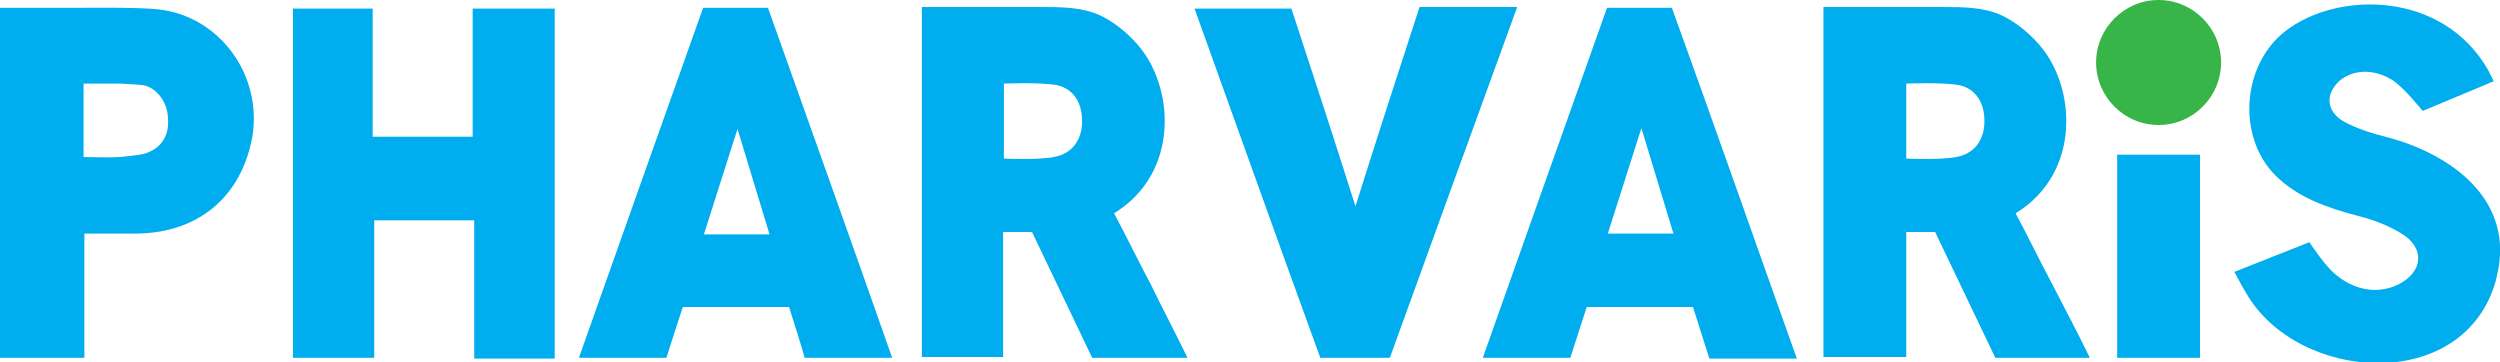 <?xml version="1.0" encoding="UTF-8"?>
<!-- Generator: Adobe Illustrator 26.2.1, SVG Export Plug-In . SVG Version: 6.00 Build 0)  -->
<svg xmlns="http://www.w3.org/2000/svg" xmlns:xlink="http://www.w3.org/1999/xlink" version="1.1" id="Layer_1" x="0px" y="0px" viewBox="0 0 320 46.4" style="enable-background:new 0 0 320 46.4;" xml:space="preserve">
<style type="text/css">
	.st0{fill:#00AEEF;}
	.st1{fill:#38B549;}
	.st2{fill:none;}
</style>
<path class="st0" d="M319.8,34.4c-0.1,0.4-0.2,0.9-0.3,1.4c-4,14.7-25.4,13.2-32,1.7c-0.5-0.8-1.5-2.7-1.5-2.7l9.6-3.8  c0,0,1.9,2.9,3.2,4c2.5,2.2,5.6,2.7,8.2,1.4c3.2-1.6,3.4-4.7,0.4-6.5c-1.8-1.1-3.7-1.8-5.7-2.3c-3.8-1-7.6-2.3-10.5-5.2  c-4.9-5-4.2-14.1,1.3-18.4c6.7-5.2,20.2-5.2,26,5c0.2,0.4,0.7,1.4,0.7,1.4l-9.1,3.8c0,0-2.3-2.9-3.8-3.9c-2.3-1.5-5.1-1.5-6.9,0.1  c-1.8,1.7-1.6,3.8,0.5,5.1c1.8,1,3.8,1.6,5.8,2.1C313.8,19.8,321.4,25.4,319.8,34.4L319.8,34.4z"></path>
<polygon class="st0" points="71,45.9 60.7,45.9 60.7,28.2 47.9,28.2 47.9,45.8 37.5,45.8 37.5,1.1 47.7,1.1 47.7,17.5 60.5,17.5   60.5,1.1 71,1.1 "></polygon>
<path class="st0" d="M254,15.8c-0.1,2.3-1.4,3.9-3.6,4.3c-2.1,0.4-6.4,0.2-6.4,0.2v-9.6c0,0,4.5-0.2,6.8,0.2  C253,11.4,254.1,13.3,254,15.8 M262.7,36.4c-1.6-3-3.1-6.1-4.7-9.1c8.5-5.2,7.7-16.3,3-21.6c-1.3-1.5-2.9-2.8-4.7-3.7  c-2.4-1.1-5-1.1-7.6-1.1c-1.7,0-3.4,0-5.2,0h-10.1v44.8H244V29.7h3.7c2.6,5.4,5.2,10.9,7.7,16.1h12.1  C265.9,42.5,264.3,39.5,262.7,36.4"></path>
<path class="st0" d="M177.9,45.8h-8.9c-5.4-14.8-10.7-29.7-16.1-44.7h12.4c2.7,8.2,5.4,16.5,8.2,25.3c2.8-8.9,5.5-17.2,8.2-25.5  h12.5C188.7,16,183.3,30.9,177.9,45.8"></path>
<rect x="271" y="19.8" class="st0" width="10.6" height="26"></rect>
<path class="st0" d="M138.5,15.8c-0.1,2.3-1.4,3.9-3.6,4.3c-2.1,0.4-6.4,0.2-6.4,0.2v-9.6c0,0,4.6-0.2,6.8,0.2  C137.5,11.4,138.6,13.3,138.5,15.8 M147.3,36.4c-1.6-3-3.1-6.1-4.7-9.1c8.5-5.2,7.7-16.3,3-21.6c-1.3-1.5-2.9-2.8-4.7-3.7  c-2.4-1.1-5-1.1-7.6-1.1c-1.7,0-3.4,0-5.2,0h-10.1v44.8h10.4V29.7h3.7c2.6,5.4,5.2,10.9,7.7,16.1H152  C150.4,42.5,148.8,39.5,147.3,36.4"></path>
<path class="st0" d="M18.4,19.7c-0.8,0.2-3.1,0.4-3.1,0.4c-1.5,0.1-3.1,0-4.6,0v-9.4c1.5,0,3.1,0,4.6,0c0,0,2.2,0.1,3,0.2  c1.8,0.3,3.2,2.3,3.2,4.3C21.7,17.5,20.5,19.1,18.4,19.7 M20.3,1.2c-2.7-0.3-10-0.2-10-0.2H0v44.8h10.8V29.9c2.3,0,4.5,0,6.7,0  c7.9-0.1,13.4-4.7,14.8-12.4C33.6,9.7,28.2,2.1,20.3,1.2"></path>
<path class="st0" d="M205.8,29.9l4.3-13.5l4.1,13.5H205.8z M214,1h-8.3c-5.3,14.9-10.6,29.8-15.9,44.8H201c0.7-2.2,1.4-4.3,2.1-6.5  h13.6c0.7,2.2,1.4,4.4,2.1,6.6H230C224.6,30.8,219.4,15.9,214,1"></path>
<path class="st0" d="M90.1,30l4.3-13.5L98.5,30H90.1z M98.3,1H90c-5.3,14.9-10.6,29.8-15.9,44.8h11.2c0.7-2.2,1.4-4.4,2.1-6.5H101  c0.7,2.2,1.4,4.4,2,6.5h11.2C108.9,30.7,103.6,15.9,98.3,1"></path>
<path class="st1" d="M284.3,8c0,4.4-3.6,8-8,8s-8-3.6-8-8s3.6-8,8-8S284.3,3.6,284.3,8"></path>
<rect x="-32.5" y="-45.3" class="st2" width="385" height="137"></rect>
</svg>

